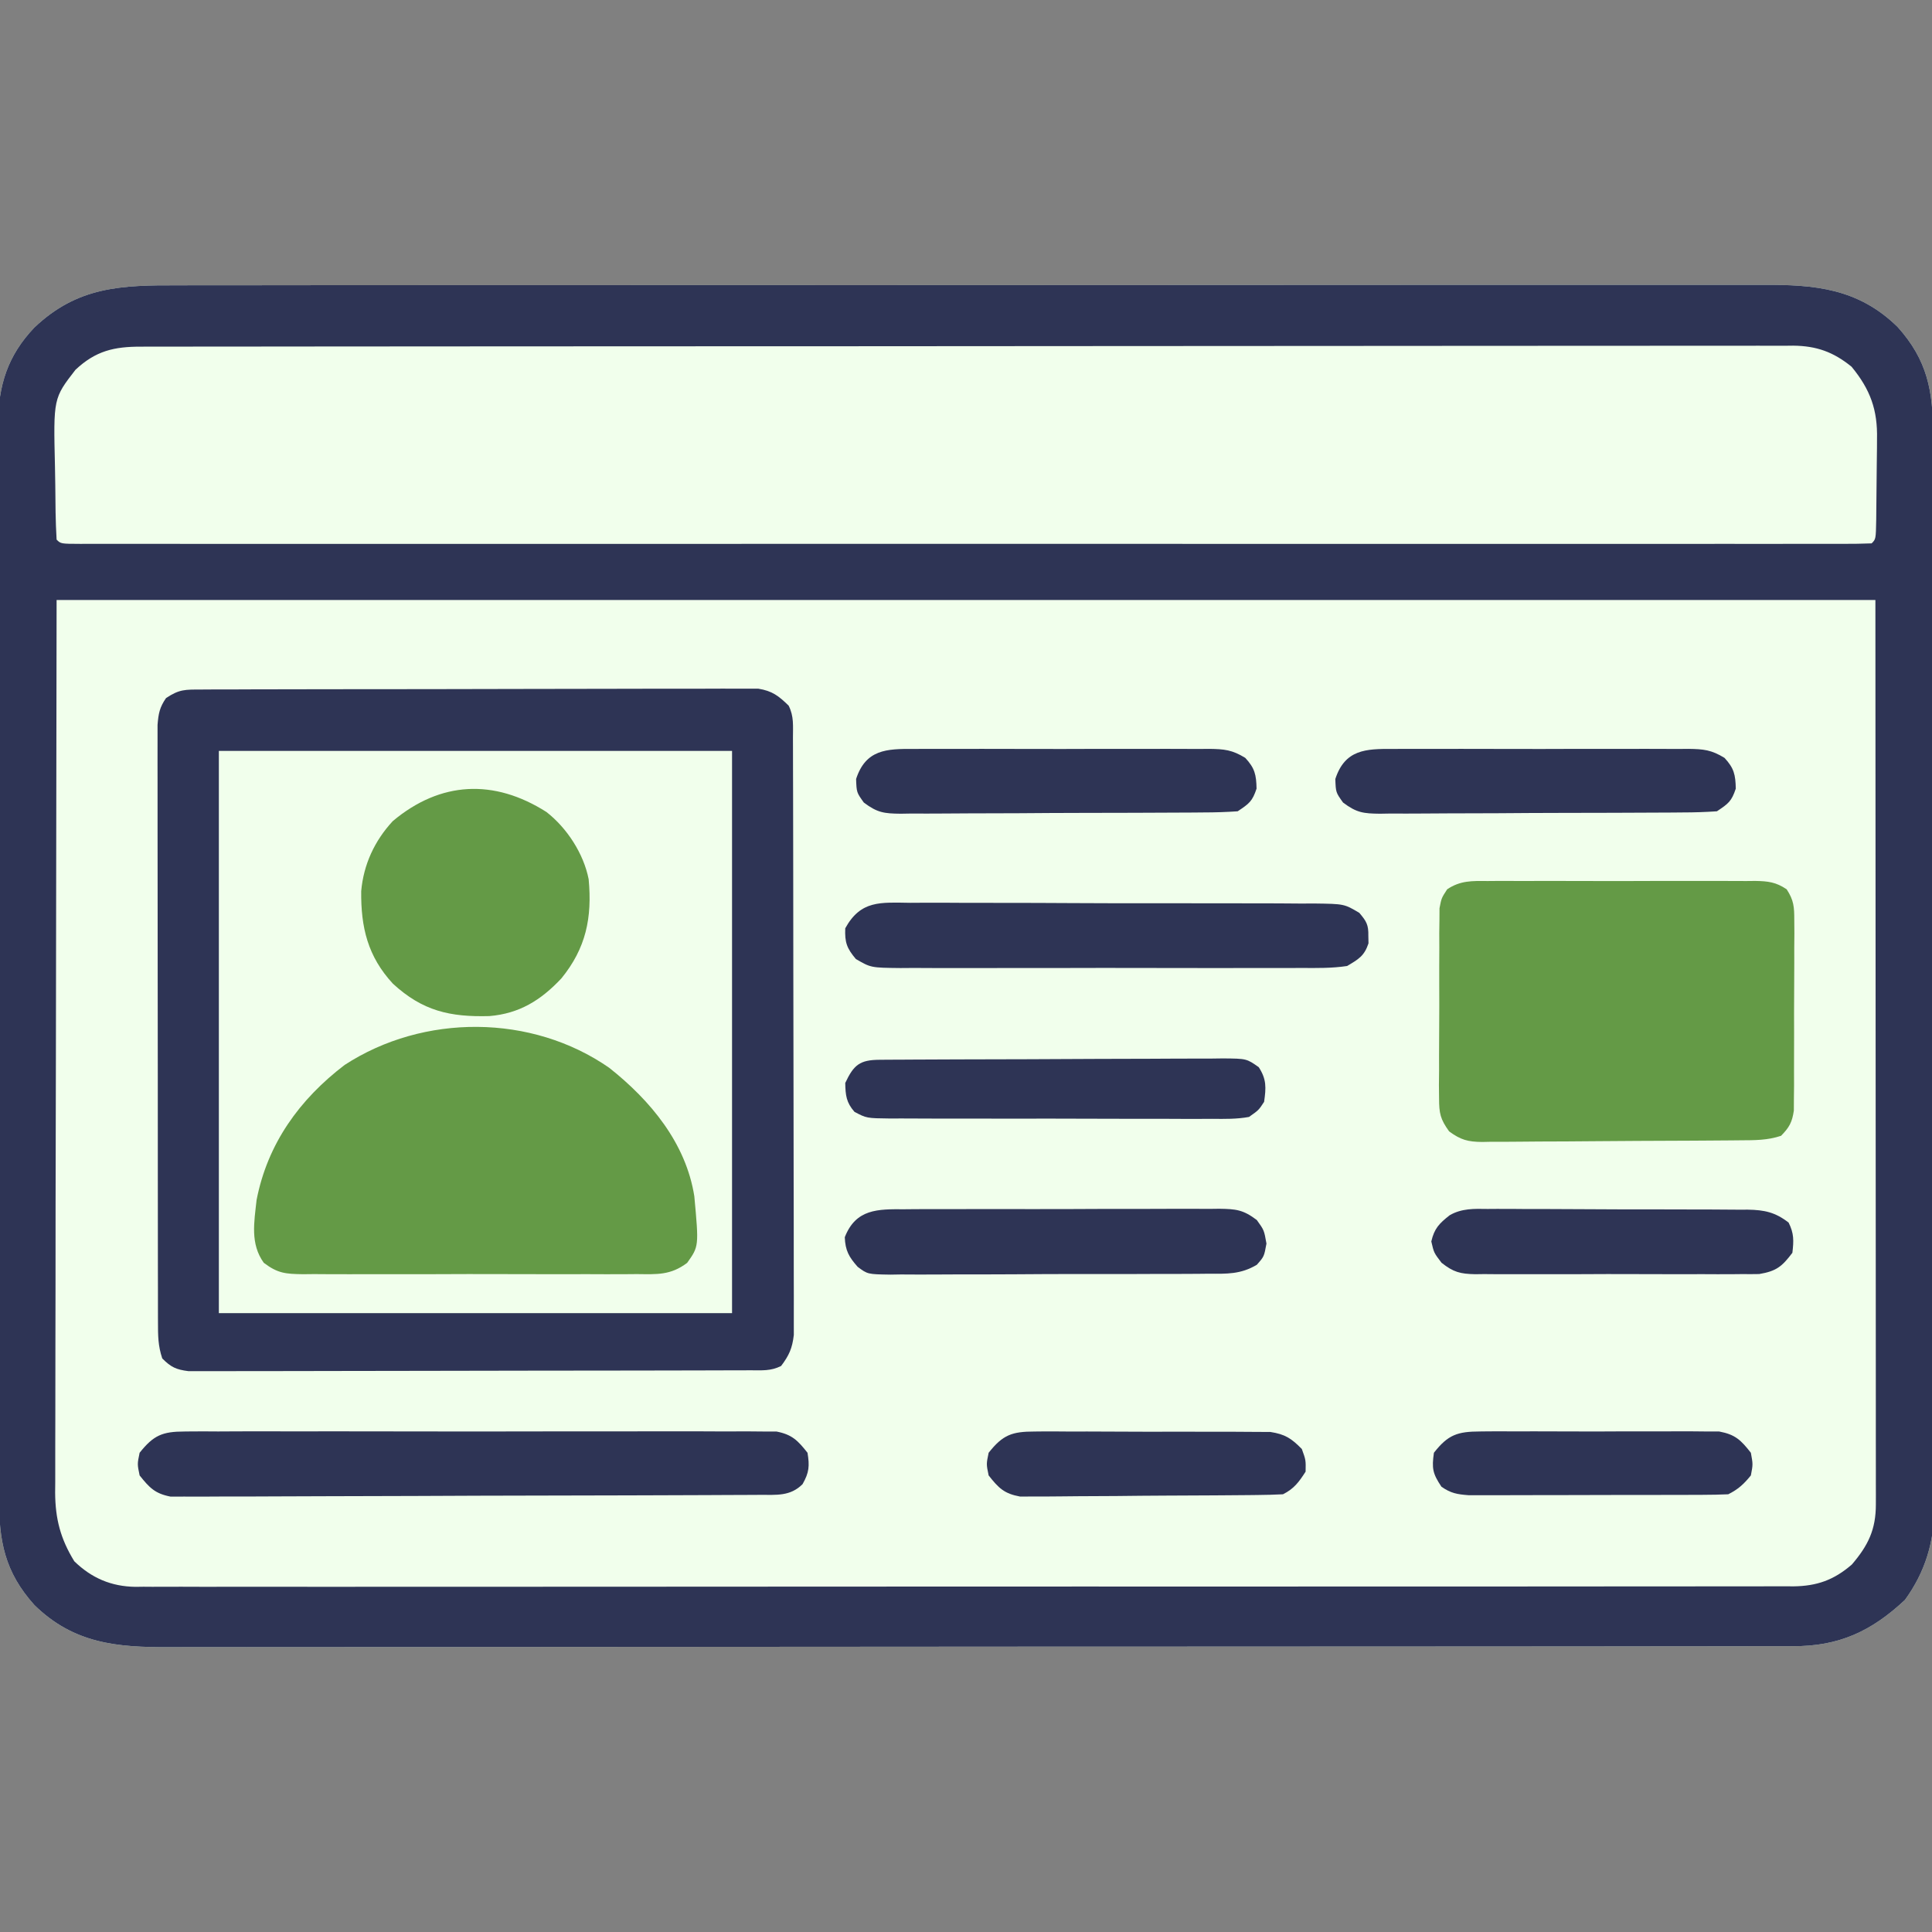 <svg width="512" height="512" viewBox="0 0 512 512" fill="none" xmlns="http://www.w3.org/2000/svg">
<rect x="0" y="0" width="512" height="512" fill="#808080" stroke="none"/>
<g clip-path="url(#clip0_396_300)">
<path d="M47.358 75.612C49.23 75.608 51.103 75.602 52.976 75.596C58.106 75.581 63.237 75.585 68.368 75.593C73.907 75.598 79.446 75.585 84.985 75.575C95.831 75.558 106.677 75.557 117.523 75.562C126.34 75.566 135.156 75.565 143.972 75.559C145.228 75.559 146.483 75.558 147.776 75.557C150.326 75.556 152.876 75.554 155.426 75.552C172.545 75.543 189.664 75.538 206.783 75.546C207.786 75.547 207.786 75.547 208.81 75.547C214.243 75.549 219.676 75.552 225.108 75.555C246.297 75.565 267.486 75.556 288.675 75.533C312.495 75.507 336.316 75.494 360.137 75.501C372.744 75.505 385.351 75.503 397.958 75.485C408.69 75.47 419.422 75.47 430.154 75.487C435.628 75.496 441.102 75.498 446.576 75.483C451.591 75.469 456.606 75.474 461.621 75.493C463.431 75.497 465.241 75.494 467.051 75.483C480.983 75.409 492.426 76.418 502.871 86.629C510.804 95.464 512.299 103.616 512.274 115.257C512.28 116.504 512.285 117.75 512.29 119.034C512.303 122.486 512.306 125.938 512.306 129.39C512.307 133.117 512.32 136.843 512.332 140.569C512.355 148.714 512.363 156.858 512.368 165.003C512.371 170.092 512.377 175.181 512.385 180.269C512.404 194.367 512.421 208.465 512.424 222.563C512.424 223.465 512.424 224.367 512.424 225.296C512.424 227.124 512.425 228.952 512.425 230.781C512.425 231.688 512.426 232.596 512.426 233.531C512.426 234.893 512.426 234.893 512.426 236.284C512.43 251 512.457 265.715 512.494 280.431C512.532 295.551 512.552 310.671 512.552 325.791C512.553 334.275 512.561 342.76 512.59 351.244C512.615 358.471 512.622 365.697 512.607 372.923C512.6 376.606 512.6 380.29 512.623 383.973C512.648 387.976 512.633 391.977 512.615 395.98C512.628 397.132 512.641 398.283 512.655 399.47C512.56 408.642 510.251 416.518 504.824 424C496.012 432.249 487.393 436.329 475.082 436.257C474.311 436.261 473.54 436.264 472.746 436.268C470.165 436.277 467.584 436.272 465.004 436.267C463.133 436.271 461.263 436.276 459.393 436.281C454.256 436.293 449.119 436.293 443.981 436.291C438.44 436.29 432.898 436.301 427.357 436.311C416.501 436.327 405.644 436.333 394.788 436.334C385.963 436.335 377.138 436.339 368.313 436.345C347.363 436.36 326.414 436.372 305.464 436.371C304.46 436.371 304.46 436.371 303.434 436.371C300.039 436.371 296.644 436.371 293.249 436.371C292.575 436.371 291.901 436.371 291.206 436.37C289.843 436.37 288.479 436.37 287.116 436.37C265.907 436.369 244.699 436.384 223.491 436.411C199.656 436.442 175.821 436.459 151.986 436.457C139.368 436.457 126.751 436.462 114.134 436.484C103.391 436.502 92.648 436.506 81.905 436.493C76.425 436.486 70.945 436.486 65.465 436.504C60.444 436.519 55.424 436.516 50.403 436.499C48.591 436.496 46.779 436.499 44.967 436.511C31.027 436.591 19.581 435.588 9.129 425.371C1.191 416.53 -0.298 408.378 -0.267 396.729C-0.272 395.481 -0.276 394.233 -0.281 392.948C-0.293 389.492 -0.293 386.036 -0.291 382.58C-0.29 378.85 -0.301 375.119 -0.311 371.389C-0.327 364.083 -0.333 356.778 -0.334 349.472C-0.335 343.532 -0.339 337.592 -0.345 331.652C-0.363 314.805 -0.372 297.958 -0.371 281.111C-0.371 280.203 -0.37 279.295 -0.37 278.359C-0.37 277.45 -0.37 276.541 -0.37 275.604C-0.369 260.874 -0.388 246.144 -0.417 231.414C-0.445 216.283 -0.459 201.152 -0.457 186.021C-0.457 177.528 -0.462 169.036 -0.484 160.544C-0.502 153.312 -0.506 146.081 -0.493 138.85C-0.486 135.162 -0.486 131.475 -0.503 127.788C-0.522 123.785 -0.51 119.782 -0.494 115.779C-0.505 114.621 -0.515 113.464 -0.525 112.272C-0.439 102.12 2.017 94.25 9.09 86.816C20.575 75.895 32.164 75.557 47.358 75.612Z" fill="#F1FFEC"/>
<path d="M47.358 75.612C49.23 75.608 51.103 75.602 52.976 75.596C58.106 75.581 63.237 75.585 68.368 75.593C73.907 75.598 79.446 75.585 84.985 75.575C95.831 75.558 106.677 75.557 117.523 75.562C126.34 75.566 135.156 75.565 143.972 75.559C145.228 75.559 146.483 75.558 147.776 75.557C150.326 75.556 152.876 75.554 155.426 75.552C172.545 75.543 189.664 75.538 206.783 75.546C207.786 75.547 207.786 75.547 208.81 75.547C214.243 75.549 219.676 75.552 225.108 75.555C246.297 75.565 267.486 75.556 288.675 75.533C312.495 75.507 336.316 75.494 360.137 75.501C372.744 75.505 385.351 75.503 397.958 75.485C408.69 75.47 419.422 75.47 430.154 75.487C435.628 75.496 441.102 75.498 446.576 75.483C451.591 75.469 456.606 75.474 461.621 75.493C463.431 75.497 465.241 75.494 467.051 75.483C480.983 75.409 492.426 76.418 502.871 86.629C510.804 95.464 512.299 103.616 512.274 115.257C512.28 116.504 512.285 117.75 512.29 119.034C512.303 122.486 512.306 125.938 512.306 129.39C512.307 133.117 512.32 136.843 512.332 140.569C512.355 148.714 512.363 156.858 512.368 165.003C512.371 170.092 512.377 175.181 512.385 180.269C512.404 194.367 512.421 208.465 512.424 222.563C512.424 223.465 512.424 224.367 512.424 225.296C512.424 227.124 512.425 228.952 512.425 230.781C512.425 231.688 512.426 232.596 512.426 233.531C512.426 234.893 512.426 234.893 512.426 236.284C512.43 251 512.457 265.715 512.494 280.431C512.532 295.551 512.552 310.671 512.552 325.791C512.553 334.275 512.561 342.76 512.59 351.244C512.615 358.471 512.622 365.697 512.607 372.923C512.6 376.606 512.6 380.29 512.623 383.973C512.648 387.976 512.633 391.977 512.615 395.98C512.628 397.132 512.641 398.283 512.655 399.47C512.56 408.642 510.251 416.518 504.824 424C496.012 432.249 487.393 436.329 475.082 436.257C474.311 436.261 473.54 436.264 472.746 436.268C470.165 436.277 467.584 436.272 465.004 436.267C463.133 436.271 461.263 436.276 459.393 436.281C454.256 436.293 449.119 436.293 443.981 436.291C438.44 436.29 432.898 436.301 427.357 436.311C416.501 436.327 405.644 436.333 394.788 436.334C385.963 436.335 377.138 436.339 368.313 436.345C347.363 436.36 326.414 436.372 305.464 436.371C304.46 436.371 304.46 436.371 303.434 436.371C300.039 436.371 296.644 436.371 293.249 436.371C292.575 436.371 291.901 436.371 291.206 436.37C289.843 436.37 288.479 436.37 287.116 436.37C265.907 436.369 244.699 436.384 223.491 436.411C199.656 436.442 175.821 436.459 151.986 436.457C139.368 436.457 126.751 436.462 114.134 436.484C103.391 436.502 92.648 436.506 81.905 436.493C76.425 436.486 70.945 436.486 65.465 436.504C60.444 436.519 55.424 436.516 50.403 436.499C48.591 436.496 46.779 436.499 44.967 436.511C31.027 436.591 19.581 435.588 9.129 425.371C1.191 416.53 -0.298 408.378 -0.267 396.729C-0.272 395.481 -0.276 394.233 -0.281 392.948C-0.293 389.492 -0.293 386.036 -0.291 382.58C-0.29 378.85 -0.301 375.119 -0.311 371.389C-0.327 364.083 -0.333 356.778 -0.334 349.472C-0.335 343.532 -0.339 337.592 -0.345 331.652C-0.363 314.805 -0.372 297.958 -0.371 281.111C-0.371 280.203 -0.37 279.295 -0.37 278.359C-0.37 277.45 -0.37 276.541 -0.37 275.604C-0.369 260.874 -0.388 246.144 -0.417 231.414C-0.445 216.283 -0.459 201.152 -0.457 186.021C-0.457 177.528 -0.462 169.036 -0.484 160.544C-0.502 153.312 -0.506 146.081 -0.493 138.85C-0.486 135.162 -0.486 131.475 -0.503 127.788C-0.522 123.785 -0.51 119.782 -0.494 115.779C-0.505 114.621 -0.515 113.464 -0.525 112.272C-0.439 102.12 2.017 94.25 9.09 86.816C20.575 75.895 32.164 75.557 47.358 75.612ZM15 159C14.938 199.095 14.877 239.19 14.813 280.5C14.785 293.165 14.758 305.831 14.73 318.881C14.72 330.222 14.72 330.222 14.714 341.564C14.711 346.62 14.7 351.676 14.684 356.733C14.663 363.182 14.657 369.631 14.661 376.079C14.66 378.447 14.654 380.814 14.643 383.181C14.628 386.379 14.631 389.577 14.639 392.775C14.631 393.7 14.622 394.626 14.613 395.58C14.661 402.512 16.012 407.76 19.688 413.75C24.257 418.196 29.461 420.435 35.886 420.53C36.586 420.52 37.287 420.51 38.008 420.5C38.777 420.506 39.546 420.511 40.338 420.517C42.904 420.531 45.47 420.516 48.037 420.501C49.899 420.505 51.761 420.511 53.623 420.518C58.734 420.533 63.844 420.522 68.955 420.508C74.469 420.497 79.983 420.509 85.497 420.518C96.296 420.532 107.095 420.524 117.894 420.509C130.467 420.492 143.04 420.496 155.614 420.499C178.723 420.505 201.832 420.49 224.941 420.464C246.035 420.441 267.129 420.436 288.224 420.446C293.626 420.448 299.028 420.451 304.431 420.453C305.096 420.454 305.761 420.454 306.446 420.454C324.075 420.462 341.704 420.455 359.333 420.445C361.86 420.443 364.387 420.442 366.914 420.44C368.157 420.439 369.4 420.439 370.681 420.438C379.448 420.433 388.215 420.435 396.981 420.439C407.662 420.444 418.343 420.438 429.024 420.418C434.475 420.408 439.926 420.403 445.377 420.411C450.365 420.418 455.353 420.411 460.342 420.394C462.148 420.39 463.954 420.391 465.76 420.397C468.213 420.405 470.665 420.395 473.118 420.38C473.821 420.387 474.524 420.394 475.248 420.401C481.499 420.327 485.994 418.732 490.75 414.625C495.09 409.562 497.127 405.346 497.123 398.697C497.125 397.839 497.127 396.981 497.129 396.096C497.126 395.159 497.124 394.221 497.121 393.256C497.121 392.258 497.122 391.261 497.123 390.233C497.125 386.871 497.119 383.509 497.114 380.147C497.113 377.704 497.114 375.26 497.114 372.817C497.114 366.927 497.11 361.037 497.104 355.148C497.096 348.335 497.096 341.523 497.095 334.711C497.09 316.724 497.076 298.737 497.063 280.75C497.042 240.572 497.021 200.395 497 159C337.94 159 178.88 159 15 159Z" fill="#2E3455"/>
<path d="M53.287 182.733C55.264 182.72 55.264 182.72 57.281 182.707C58.745 182.707 60.209 182.708 61.673 182.709C63.212 182.703 64.751 182.697 66.291 182.689C70.475 182.671 74.658 182.667 78.842 182.665C82.334 182.664 85.826 182.656 89.317 182.649C97.555 182.633 105.792 182.628 114.029 182.629C122.529 182.631 131.028 182.609 139.528 182.578C146.823 182.552 154.118 182.541 161.413 182.542C165.771 182.543 170.129 182.537 174.487 182.516C178.586 182.497 182.685 182.496 186.784 182.511C188.288 182.513 189.792 182.508 191.296 182.496C193.351 182.481 195.404 182.49 197.459 182.505C198.608 182.504 199.757 182.503 200.941 182.502C204.664 183.108 206.322 184.396 209 187C210.441 189.881 210.133 192.364 210.14 195.585C210.143 196.269 210.146 196.953 210.149 197.658C210.158 199.962 210.16 202.266 210.161 204.57C210.166 206.217 210.171 207.864 210.176 209.512C210.189 213.995 210.196 218.479 210.2 222.962C210.203 225.762 210.207 228.562 210.212 231.362C210.225 240.118 210.235 248.874 210.239 257.63C210.243 267.744 210.261 277.859 210.29 287.974C210.311 295.787 210.322 303.6 210.323 311.413C210.324 316.082 210.33 320.751 210.348 325.42C210.364 329.812 210.366 334.203 210.358 338.596C210.357 340.208 210.361 341.82 210.371 343.432C210.384 345.633 210.378 347.833 210.367 350.034C210.369 351.266 210.37 352.498 210.372 353.767C209.966 357.296 209.123 359.181 207 362C204.207 363.396 201.914 363.132 198.788 363.14C197.822 363.145 197.822 363.145 196.836 363.149C194.668 363.158 192.5 363.16 190.332 363.161C188.782 363.166 187.232 363.171 185.681 363.176C181.462 363.189 177.243 363.196 173.024 363.2C170.39 363.203 167.756 363.207 165.121 363.212C156.884 363.225 148.646 363.235 140.409 363.239C130.891 363.243 121.373 363.261 111.856 363.29C104.505 363.311 97.153 363.322 89.802 363.323C85.409 363.324 81.016 363.33 76.623 363.348C72.491 363.364 68.359 363.366 64.227 363.358C62.71 363.357 61.193 363.361 59.675 363.371C57.605 363.384 55.536 363.378 53.466 363.367C51.727 363.37 51.727 363.37 49.954 363.372C46.676 362.959 45.314 362.323 43 360C41.854 356.562 41.871 353.916 41.866 350.288C41.864 349.602 41.862 348.917 41.859 348.21C41.853 345.907 41.854 343.604 41.855 341.301C41.852 339.652 41.848 338.003 41.844 336.354C41.836 331.87 41.833 327.387 41.833 322.903C41.832 319.163 41.828 315.423 41.825 311.683C41.816 302.861 41.814 294.038 41.815 285.216C41.815 276.109 41.805 267.001 41.789 257.894C41.776 250.08 41.77 242.266 41.771 234.452C41.771 229.783 41.769 225.113 41.758 220.444C41.748 216.054 41.748 211.663 41.755 207.273C41.757 205.66 41.754 204.048 41.748 202.435C41.74 200.236 41.745 198.038 41.753 195.839C41.752 194.607 41.752 193.376 41.751 192.107C41.992 189.099 42.301 187.46 44 185C47.555 182.63 49.069 182.745 53.287 182.733Z" fill="#F1FFEC"/>
<path d="M37.393 91.868C38.156 91.867 38.919 91.864 39.705 91.862C42.282 91.857 44.859 91.858 47.436 91.859C49.294 91.857 51.151 91.854 53.009 91.85C58.131 91.842 63.253 91.841 68.375 91.84C73.892 91.838 79.41 91.831 84.927 91.824C97 91.81 109.072 91.804 121.144 91.8C128.678 91.797 136.212 91.793 143.747 91.788C164.595 91.776 185.444 91.766 206.293 91.762C207.642 91.762 208.99 91.762 210.339 91.762C211.691 91.761 213.043 91.761 214.394 91.761C217.106 91.761 219.818 91.76 222.53 91.76C223.203 91.76 223.875 91.76 224.568 91.759C246.373 91.756 268.178 91.74 289.984 91.716C313.033 91.692 336.081 91.678 359.13 91.677C371.696 91.676 384.262 91.67 396.829 91.652C407.528 91.637 418.228 91.632 428.927 91.64C434.388 91.644 439.849 91.643 445.31 91.629C450.308 91.616 455.305 91.617 460.303 91.629C462.112 91.631 463.922 91.628 465.732 91.62C468.189 91.609 470.646 91.616 473.104 91.628C473.808 91.62 474.513 91.613 475.238 91.605C481.416 91.67 485.881 93.275 490.688 97.187C495.651 103.223 497.615 108.632 497.426 116.402C497.423 117.165 497.42 117.929 497.416 118.715C497.406 120.311 497.386 121.907 497.357 123.502C497.313 125.955 497.296 128.408 497.284 130.861C497.27 132.417 497.255 133.972 497.239 135.527C497.231 136.263 497.224 136.998 497.216 137.756C497.119 142.882 497.119 142.882 496 144C493.453 144.1 490.932 144.134 488.384 144.126C487.167 144.128 487.167 144.128 485.925 144.13C483.172 144.134 480.418 144.13 477.664 144.127C475.684 144.128 473.704 144.13 471.724 144.132C466.255 144.136 460.787 144.134 455.318 144.131C449.431 144.128 443.545 144.132 437.658 144.135C426.783 144.139 415.907 144.138 405.032 144.136C394.987 144.133 384.942 144.133 374.897 144.134C374.232 144.134 373.567 144.134 372.881 144.134C370.181 144.134 367.481 144.135 364.781 144.135C339.43 144.138 314.079 144.135 288.729 144.13C266.185 144.125 243.642 144.126 221.099 144.13C195.796 144.136 170.493 144.138 145.19 144.135C142.494 144.134 139.799 144.134 137.104 144.134C136.44 144.134 135.776 144.134 135.092 144.134C125.052 144.132 115.011 144.134 104.97 144.136C93.557 144.139 82.145 144.138 70.733 144.133C64.904 144.13 59.075 144.129 53.246 144.133C47.92 144.136 42.593 144.134 37.266 144.129C35.33 144.127 33.394 144.128 31.458 144.13C28.844 144.133 26.231 144.13 23.617 144.126C22.85 144.128 22.083 144.13 21.292 144.133C16.114 144.114 16.114 144.114 15 143C14.707 138.177 14.686 133.351 14.65 128.52C14.634 126.898 14.607 125.275 14.568 123.653C14.142 105.562 14.142 105.562 20 98C25.362 92.961 30.261 91.851 37.393 91.868Z" fill="#F1FFEC"/>
<path d="M53.287 182.733C55.264 182.72 55.264 182.72 57.281 182.707C58.745 182.707 60.209 182.708 61.673 182.709C63.212 182.703 64.751 182.697 66.291 182.689C70.475 182.671 74.658 182.667 78.842 182.665C82.334 182.664 85.826 182.656 89.317 182.649C97.555 182.633 105.792 182.628 114.029 182.629C122.529 182.631 131.028 182.609 139.528 182.578C146.823 182.552 154.118 182.541 161.413 182.542C165.771 182.543 170.129 182.537 174.487 182.516C178.586 182.497 182.685 182.496 186.784 182.511C188.288 182.513 189.792 182.508 191.296 182.496C193.351 182.481 195.404 182.49 197.459 182.505C198.608 182.504 199.757 182.503 200.941 182.502C204.664 183.108 206.322 184.396 209 187C210.441 189.881 210.133 192.364 210.14 195.585C210.143 196.269 210.146 196.953 210.149 197.658C210.158 199.962 210.16 202.266 210.161 204.57C210.166 206.217 210.171 207.864 210.176 209.512C210.189 213.995 210.196 218.479 210.2 222.962C210.203 225.762 210.207 228.562 210.212 231.362C210.225 240.118 210.235 248.874 210.239 257.63C210.243 267.744 210.261 277.859 210.29 287.974C210.311 295.787 210.322 303.6 210.323 311.413C210.324 316.082 210.33 320.751 210.348 325.42C210.364 329.812 210.366 334.203 210.358 338.596C210.357 340.208 210.361 341.82 210.371 343.432C210.384 345.633 210.378 347.833 210.367 350.034C210.369 351.266 210.37 352.498 210.372 353.767C209.966 357.296 209.123 359.181 207 362C204.207 363.396 201.914 363.132 198.788 363.14C197.822 363.145 197.822 363.145 196.836 363.149C194.668 363.158 192.5 363.16 190.332 363.161C188.782 363.166 187.232 363.171 185.681 363.176C181.462 363.189 177.243 363.196 173.024 363.2C170.39 363.203 167.756 363.207 165.121 363.212C156.884 363.225 148.646 363.235 140.409 363.239C130.891 363.243 121.373 363.261 111.856 363.29C104.505 363.311 97.153 363.322 89.802 363.323C85.409 363.324 81.016 363.33 76.623 363.348C72.491 363.364 68.359 363.366 64.227 363.358C62.71 363.357 61.193 363.361 59.675 363.371C57.605 363.384 55.536 363.378 53.466 363.367C51.727 363.37 51.727 363.37 49.954 363.372C46.676 362.959 45.314 362.323 43 360C41.854 356.562 41.871 353.916 41.866 350.288C41.864 349.602 41.862 348.917 41.859 348.21C41.853 345.907 41.854 343.604 41.855 341.301C41.852 339.652 41.848 338.003 41.844 336.354C41.836 331.87 41.833 327.387 41.833 322.903C41.832 319.163 41.828 315.423 41.825 311.683C41.816 302.861 41.814 294.038 41.815 285.216C41.815 276.109 41.805 267.001 41.789 257.894C41.776 250.08 41.77 242.266 41.771 234.452C41.771 229.783 41.769 225.113 41.758 220.444C41.748 216.054 41.748 211.663 41.755 207.273C41.757 205.66 41.754 204.048 41.748 202.435C41.74 200.236 41.745 198.038 41.753 195.839C41.752 194.607 41.752 193.376 41.751 192.107C41.992 189.099 42.301 187.46 44 185C47.555 182.63 49.069 182.745 53.287 182.733ZM58 199C58 248.17 58 297.34 58 348C102.88 348 147.76 348 194 348C194 298.83 194 249.66 194 199C149.12 199 104.24 199 58 199Z" fill="#2E3455"/>
<path d="M394.193 233.482C395.017 233.475 395.84 233.468 396.688 233.461C399.407 233.444 402.125 233.455 404.844 233.469C406.734 233.466 408.625 233.462 410.515 233.457C414.476 233.451 418.437 233.46 422.398 233.479C427.476 233.501 432.553 233.488 437.631 233.464C441.534 233.45 445.438 233.454 449.341 233.465C451.213 233.467 453.086 233.464 454.958 233.455C457.575 233.445 460.19 233.46 462.807 233.482C463.581 233.474 464.355 233.466 465.153 233.458C468.535 233.511 470.647 233.762 473.481 235.669C475.384 238.589 475.501 240.332 475.502 243.807C475.511 244.975 475.521 246.143 475.53 247.346C475.519 248.603 475.508 249.861 475.496 251.156C475.498 252.451 475.499 253.745 475.501 255.079C475.502 257.816 475.489 260.553 475.467 263.29C475.438 266.794 475.441 270.297 475.454 273.801C475.462 277.149 475.447 280.496 475.434 283.844C475.437 285.101 475.44 286.358 475.443 287.654C475.43 288.822 475.417 289.99 475.404 291.193C475.399 292.221 475.393 293.248 475.388 294.306C474.941 297.411 474.18 298.772 472 301C468.361 302.213 465.002 302.171 461.212 302.193C460.023 302.205 460.023 302.205 458.811 302.218C456.189 302.242 453.567 302.259 450.945 302.273C450.05 302.279 449.154 302.284 448.231 302.29C443.492 302.316 438.753 302.336 434.014 302.35C430.092 302.363 426.169 302.391 422.247 302.432C417.51 302.481 412.774 302.506 408.037 302.513C406.232 302.52 404.428 302.535 402.623 302.559C400.097 302.591 397.573 302.591 395.048 302.584C394.303 302.6 393.559 302.616 392.793 302.633C388.99 302.588 387.134 302.098 384.037 299.834C381.697 296.578 381.373 295.046 381.369 291.08C381.357 289.912 381.344 288.744 381.331 287.541C381.351 285.662 381.351 285.662 381.371 283.746C381.369 282.453 381.366 281.16 381.364 279.828C381.361 277.097 381.376 274.366 381.403 271.635C381.437 268.139 381.431 264.644 381.413 261.147C381.399 257.805 381.418 254.463 381.434 251.121C381.429 249.867 381.424 248.613 381.419 247.32C381.435 246.156 381.45 244.991 381.467 243.791C381.473 242.767 381.479 241.742 381.485 240.687C382 238 382 238 383.521 235.67C386.989 233.333 390.152 233.44 394.193 233.482Z" fill="#649A46"/>
<path d="M161.477 283C172.36 291.626 181.761 302.889 184 317C185.221 330.281 185.221 330.281 182.102 334.673C177.691 337.982 174.162 337.704 168.781 337.647C167.755 337.656 166.728 337.665 165.67 337.674C162.28 337.696 158.891 337.681 155.5 337.664C153.143 337.668 150.785 337.673 148.428 337.679C143.488 337.686 138.549 337.675 133.609 337.652C127.277 337.624 120.946 337.64 114.614 337.67C109.746 337.688 104.879 337.682 100.011 337.669C97.676 337.666 95.341 337.67 93.007 337.682C89.743 337.694 86.482 337.675 83.219 337.647C81.771 337.662 81.771 337.662 80.293 337.678C75.711 337.605 73.65 337.492 69.901 334.653C66.281 329.601 67.347 323.937 68 318C70.896 303.093 79.356 291.355 91.336 282.219C112.243 268.605 140.926 268.682 161.477 283Z" fill="#649A46"/>
<path d="M144.813 215.187C150.267 219.435 154.673 226.233 156 233C156.951 243.208 155.305 251.288 148.75 259.312C143.308 265.094 137.62 268.619 129.68 269.273C119.226 269.552 111.99 267.921 104.125 260.687C97.463 253.49 95.618 245.758 95.723 236.168C96.341 229.102 99.272 222.801 104.09 217.601C116.741 206.994 130.955 206.377 144.813 215.187Z" fill="#649A46"/>
<path d="M48.908 379.365C49.59 379.357 50.273 379.35 50.976 379.341C53.258 379.322 55.537 379.337 57.818 379.353C59.456 379.346 61.094 379.337 62.732 379.327C67.176 379.304 71.62 379.313 76.064 379.328C80.716 379.341 85.367 379.329 90.019 379.321C97.83 379.312 105.641 379.324 113.453 379.348C122.483 379.375 131.513 379.367 140.543 379.339C148.297 379.316 156.051 379.313 163.804 379.326C168.435 379.334 173.066 379.335 177.696 379.319C182.05 379.304 186.403 379.314 190.757 379.343C192.354 379.35 193.952 379.348 195.55 379.337C197.731 379.323 199.911 379.34 202.092 379.365C203.313 379.367 204.533 379.369 205.791 379.371C209.92 380.181 211.42 381.741 214 385C214.572 388.504 214.44 390.224 212.688 393.313C209.409 396.591 205.758 396.134 201.371 396.154C200.694 396.158 200.017 396.163 199.32 396.167C197.047 396.181 194.774 396.187 192.5 396.193C190.873 396.201 189.245 396.209 187.617 396.218C182.268 396.244 176.919 396.259 171.57 396.273C169.729 396.279 167.889 396.284 166.048 396.29C158.392 396.311 150.737 396.33 143.082 396.341C132.106 396.357 121.13 396.391 110.155 396.448C102.439 396.486 94.724 396.506 87.008 396.511C82.398 396.515 77.789 396.527 73.18 396.559C68.844 396.589 64.509 396.596 60.173 396.584C58.582 396.584 56.991 396.592 55.4 396.61C53.227 396.632 51.056 396.624 48.883 396.608C47.667 396.611 46.452 396.615 45.199 396.618C41.072 395.821 39.584 394.247 37 391C36.375 388 36.375 388 37 385C40.697 380.355 43.031 379.374 48.908 379.365Z" fill="#2E3455"/>
<path d="M397 249C417.79 249 438.58 249 460 249C460 261.21 460 273.42 460 286C439.21 286 418.42 286 397 286C397 273.79 397 261.58 397 249Z" fill="#649A46"/>
<path d="M148.562 293.356C150.835 294.788 152.915 296.308 155 298C155.938 298.752 155.938 298.752 156.895 299.52C162.209 304.278 165.527 310.351 168 317C168 318.65 168 320.3 168 322C140.28 322 112.56 322 84 322C85.445 310.437 89.864 303.309 99 296C114.612 286.499 132.062 284.628 148.562 293.356Z" fill="#649A46"/>
<path d="M241.238 239.255C242.48 239.248 243.721 239.241 245 239.233C248.397 239.22 251.792 239.233 255.189 239.26C258.748 239.282 262.306 239.274 265.865 239.27C271.84 239.269 277.815 239.291 283.79 239.327C290.694 239.37 297.597 239.377 304.5 239.364C311.147 239.353 317.794 239.364 324.441 239.387C327.267 239.396 330.093 239.398 332.919 239.394C336.867 239.389 340.814 239.418 344.762 239.451C345.933 239.446 347.104 239.441 348.311 239.436C356.223 239.54 356.223 239.54 360.224 241.909C362.133 244.156 362.682 245.086 362.625 248C362.638 248.66 362.651 249.32 362.664 250C361.554 253.342 360.043 254.196 357 256C352.956 256.609 348.937 256.546 344.854 256.517C343.622 256.524 342.391 256.531 341.122 256.539C337.752 256.553 334.383 256.55 331.013 256.537C327.482 256.527 323.952 256.536 320.422 256.543C314.493 256.55 308.565 256.54 302.637 256.521C295.788 256.5 288.94 256.507 282.091 256.529C276.205 256.547 270.32 256.549 264.434 256.539C260.921 256.533 257.409 256.532 253.896 256.545C249.979 256.559 246.063 256.54 242.147 256.517C240.985 256.526 239.823 256.534 238.626 256.542C230.791 256.459 230.791 256.459 226.811 254.147C224.406 251.295 223.85 249.741 224 246C228.13 238.539 233.281 239.151 241.238 239.255Z" fill="#2E3455"/>
<path d="M239.668 320.467C240.636 320.458 241.604 320.449 242.601 320.44C245.797 320.418 248.992 320.425 252.188 320.434C254.41 320.428 256.633 320.422 258.856 320.415C263.513 320.404 268.17 320.409 272.827 320.424C278.796 320.441 284.764 320.417 290.733 320.382C295.323 320.36 299.912 320.362 304.502 320.37C306.703 320.371 308.904 320.364 311.105 320.349C314.181 320.332 317.256 320.346 320.332 320.369C321.696 320.351 321.696 320.351 323.087 320.333C327.523 320.4 329.426 320.566 333.065 323.317C335 326 335 326 335.625 329.563C335 333 335 333 333.071 335.181C328.758 337.736 325.17 337.576 320.24 337.549C318.774 337.565 318.774 337.565 317.277 337.58C314.049 337.608 310.822 337.606 307.594 337.602C305.348 337.609 303.103 337.618 300.858 337.628C296.154 337.642 291.45 337.642 286.746 337.631C280.716 337.62 274.687 337.654 268.658 337.7C264.022 337.73 259.386 337.731 254.75 337.725C252.527 337.726 250.304 337.737 248.081 337.757C244.973 337.781 241.867 337.768 238.76 337.745C237.841 337.76 236.923 337.775 235.976 337.791C229.925 337.691 229.925 337.691 227.292 335.724C224.96 333.089 224.017 331.413 223.875 327.875C226.82 320.35 232.603 320.416 239.668 320.467Z" fill="#2E3455"/>
<path d="M369.117 198.482C370.027 198.475 370.936 198.468 371.873 198.461C374.874 198.444 377.874 198.455 380.875 198.469C382.963 198.466 385.052 198.462 387.14 198.457C391.515 198.451 395.889 198.46 400.264 198.479C405.869 198.501 411.474 198.488 417.08 198.464C421.392 198.45 425.703 198.454 430.015 198.465C432.082 198.467 434.149 198.464 436.216 198.455C439.105 198.445 441.993 198.46 444.883 198.482C446.163 198.47 446.163 198.47 447.468 198.458C451.467 198.515 453.527 198.71 457.011 200.845C459.542 203.587 459.923 205.296 460 209C458.88 212.361 458.055 212.964 455 215C451.946 215.211 448.982 215.304 445.926 215.306C444.998 215.315 444.069 215.323 443.112 215.332C440.035 215.356 436.959 215.365 433.883 215.371C431.747 215.38 429.611 215.389 427.475 215.398C422.994 215.415 418.513 215.423 414.033 215.426C408.29 215.431 402.548 215.469 396.806 215.514C392.393 215.544 387.98 215.551 383.567 215.552C381.45 215.556 379.333 215.569 377.216 215.59C374.254 215.617 371.294 215.612 368.333 215.599C367.02 215.622 367.02 215.622 365.681 215.644C361.313 215.592 359.521 215.392 355.925 212.685C354 210 354 210 353.875 206.438C356.43 198.631 361.918 198.414 369.117 198.482Z" fill="#2E3455"/>
<path d="M242.117 198.482C243.027 198.475 243.936 198.468 244.873 198.461C247.874 198.444 250.874 198.455 253.875 198.469C255.963 198.466 258.052 198.462 260.14 198.457C264.515 198.451 268.889 198.46 273.264 198.479C278.869 198.501 284.474 198.488 290.08 198.464C294.392 198.45 298.703 198.454 303.015 198.465C305.082 198.467 307.149 198.464 309.216 198.455C312.105 198.445 314.993 198.46 317.883 198.482C319.163 198.47 319.163 198.47 320.468 198.458C324.467 198.515 326.527 198.71 330.011 200.845C332.542 203.587 332.923 205.296 333 209C331.88 212.361 331.055 212.964 328 215C324.946 215.211 321.982 215.304 318.926 215.306C317.998 215.315 317.069 215.323 316.112 215.332C313.035 215.356 309.959 215.365 306.883 215.371C304.747 215.38 302.611 215.389 300.475 215.398C295.994 215.415 291.513 215.423 287.033 215.426C281.29 215.431 275.548 215.469 269.806 215.514C265.393 215.544 260.98 215.551 256.567 215.552C254.45 215.556 252.333 215.569 250.216 215.59C247.254 215.617 244.294 215.612 241.333 215.599C240.02 215.622 240.02 215.622 238.681 215.644C234.313 215.592 232.521 215.392 228.925 212.685C227 210 227 210 226.875 206.438C229.43 198.631 234.918 198.414 242.117 198.482Z" fill="#2E3455"/>
<path d="M233.086 280.853C234.369 280.842 234.369 280.842 235.677 280.831C236.618 280.828 237.558 280.826 238.527 280.823C239.516 280.816 240.504 280.81 241.523 280.803C244.804 280.783 248.086 280.772 251.367 280.762C252.486 280.758 253.604 280.754 254.757 280.749C260.674 280.728 266.592 280.714 272.51 280.705C278.633 280.694 284.755 280.659 290.878 280.62C295.577 280.594 300.276 280.585 304.976 280.582C307.233 280.577 309.491 280.565 311.748 280.547C314.904 280.522 318.059 280.523 321.214 280.53C322.151 280.517 323.087 280.504 324.051 280.491C330.347 280.542 330.347 280.542 333.58 282.811C335.673 286.039 335.537 288.241 335 292C333.578 294.187 333.578 294.187 331 296C327.752 296.595 324.541 296.536 321.246 296.502C319.763 296.51 319.763 296.51 318.249 296.518C314.978 296.531 311.708 296.514 308.438 296.496C306.166 296.496 303.894 296.498 301.623 296.501C296.861 296.502 292.1 296.489 287.339 296.467C281.232 296.438 275.126 296.441 269.019 296.454C264.328 296.461 259.637 296.453 254.946 296.44C252.694 296.436 250.443 296.436 248.191 296.439C245.045 296.442 241.9 296.426 238.754 296.404C237.821 296.409 236.888 296.413 235.926 296.418C229.655 296.345 229.655 296.345 226.449 294.654C224.267 292.164 224.065 290.275 224 287C226.25 282.18 227.885 280.883 233.086 280.853Z" fill="#2E3455"/>
<path d="M394.221 320.385C395.023 320.379 395.826 320.374 396.652 320.368C399.291 320.356 401.928 320.38 404.566 320.406C406.407 320.408 408.247 320.408 410.087 320.406C413.938 320.408 417.789 320.426 421.639 320.458C426.571 320.498 431.503 320.502 436.435 320.494C440.233 320.491 444.03 320.504 447.828 320.521C449.647 320.528 451.465 320.531 453.283 320.53C455.825 320.532 458.367 320.553 460.908 320.58C462.032 320.576 462.032 320.576 463.177 320.571C467.61 320.643 470.476 321.261 474 324C475.444 326.889 475.377 328.796 475 332C472.251 335.644 470.757 336.873 466.205 337.635C464.707 337.664 463.208 337.667 461.709 337.647C460.887 337.656 460.065 337.664 459.219 337.673C456.51 337.695 453.803 337.681 451.094 337.664C449.207 337.667 447.321 337.672 445.434 337.678C441.483 337.686 437.532 337.675 433.582 337.652C428.52 337.623 423.461 337.64 418.399 337.67C414.505 337.688 410.61 337.682 406.715 337.669C404.849 337.666 402.983 337.67 401.117 337.681C398.508 337.694 395.9 337.675 393.291 337.647C392.138 337.662 392.138 337.662 390.961 337.678C386.984 337.599 385.182 337.144 382.025 334.647C380 332 380 332 379.312 329C380.106 325.537 381.427 324.219 384.183 322.049C387.36 320.215 390.664 320.321 394.221 320.385Z" fill="#2E3455"/>
<path d="M392.281 379.353C392.996 379.344 393.71 379.335 394.446 379.326C396.798 379.304 399.148 379.319 401.5 379.336C403.14 379.332 404.78 379.328 406.42 379.321C409.853 379.314 413.286 379.325 416.719 379.348C421.114 379.377 425.508 379.36 429.903 379.33C433.288 379.312 436.673 379.318 440.059 379.331C441.679 379.334 443.299 379.33 444.92 379.318C447.187 379.306 449.452 379.325 451.719 379.353C453.007 379.357 454.295 379.361 455.623 379.365C459.874 380.164 461.362 381.638 464 385C464.562 388.062 464.562 388.062 464 391C462.133 393.303 460.643 394.678 458 396C455.744 396.102 453.485 396.138 451.227 396.145C450.531 396.149 449.835 396.152 449.117 396.155C446.81 396.165 444.503 396.167 442.195 396.168C440.593 396.171 438.992 396.174 437.39 396.178C434.029 396.184 430.668 396.186 427.307 396.185C423 396.185 418.694 396.199 414.388 396.216C411.078 396.227 407.768 396.229 404.459 396.229C402.871 396.23 401.283 396.234 399.696 396.242C397.474 396.252 395.253 396.249 393.032 396.243C391.767 396.244 390.503 396.246 389.201 396.247C386.143 396.011 384.491 395.733 382 394C379.654 390.482 379.42 389.142 380 385C383.756 380.188 386.266 379.372 392.281 379.353Z" fill="#2E3455"/>
<path d="M274.189 379.369C275.247 379.358 275.247 379.358 276.325 379.347C278.644 379.33 280.962 379.35 283.281 379.371C284.899 379.37 286.516 379.368 288.134 379.364C291.52 379.361 294.905 379.376 298.292 379.403C302.626 379.437 306.96 379.431 311.294 379.412C314.633 379.402 317.972 379.411 321.311 379.426C322.909 379.431 324.507 379.431 326.105 379.424C328.341 379.419 330.575 379.439 332.811 379.467C334.081 379.473 335.352 379.479 336.661 379.485C340.584 380.09 342.238 381.195 345 384C346.062 386.938 346.062 386.938 346 390C344.23 392.747 342.937 394.531 340 396C337.719 396.118 335.435 396.17 333.151 396.193C332.095 396.205 332.095 396.205 331.017 396.218C328.682 396.243 326.347 396.259 324.012 396.273C323.214 396.279 322.417 396.284 321.596 396.29C317.375 396.316 313.155 396.336 308.935 396.35C304.577 396.367 300.219 396.412 295.861 396.462C292.509 396.496 289.158 396.508 285.806 396.513C284.199 396.52 282.593 396.535 280.987 396.559C278.736 396.591 276.488 396.591 274.237 396.584C272.957 396.592 271.678 396.6 270.359 396.608C266.108 395.839 264.639 394.352 262 391C261.375 388 261.375 388 262 385C265.759 380.236 268.197 379.373 274.189 379.369Z" fill="#2E3455"/>
<path d="M131.996 225.621C136.277 227.693 138.543 230.508 140.398 234.856C141.426 238.52 141.352 241.436 140 245C137.742 248.614 135.235 251.271 131.562 253.438C126.671 254.511 123.312 254.695 118.812 252.313C114.569 248.824 111.955 246.173 110.937 240.688C110.609 236.116 111.888 233.322 114.554 229.664C119.238 224.272 125.33 223.547 131.996 225.621Z" fill="#649A46"/>
</g>
<defs>
<clipPath id="clip0_396_300">
<rect width="512" height="512" fill="white"/>
</clipPath>
</defs>
</svg>
